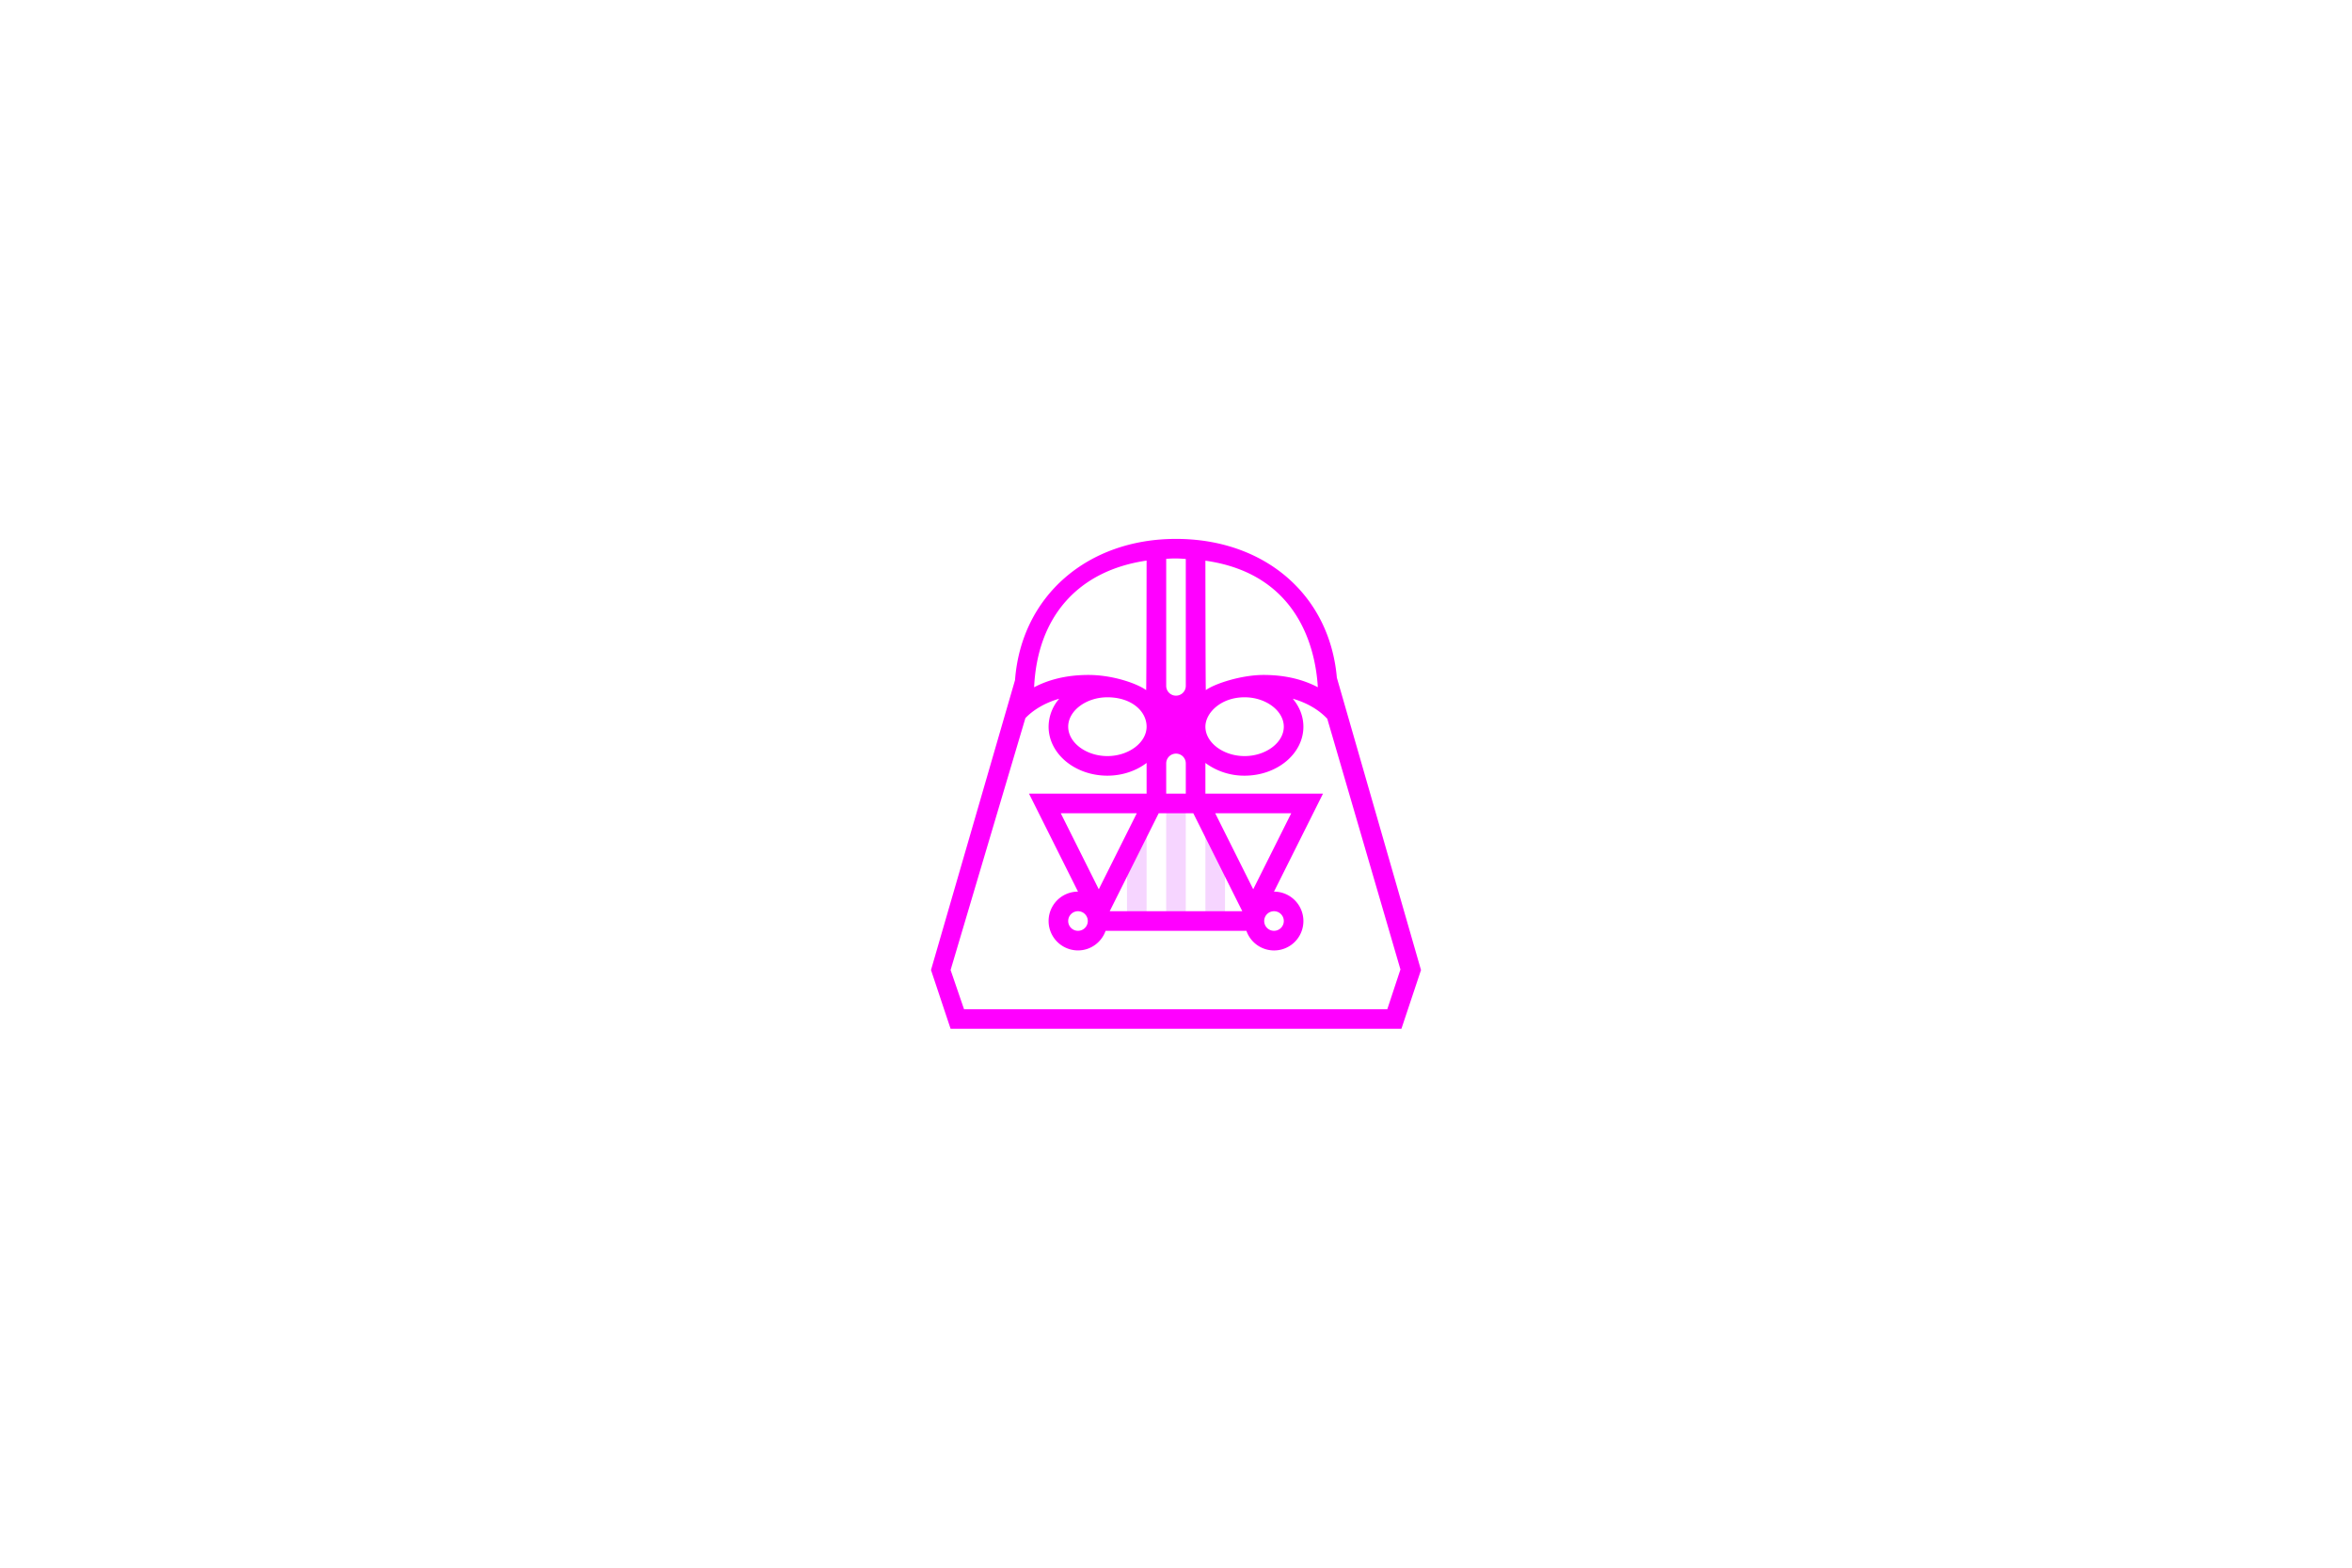 <svg xmlns="http://www.w3.org/2000/svg" xml:space="preserve" width="3000" height="2000" viewBox="0 0 120 80"><path d="M58.5 47h-1v-3l1-2zm4-3-1-2v5h1zm-2-3h-1v6h1z" style="fill:#f6d5ff"/><path d="M68.207 34.583C67.835 30.332 64.5 27.5 60 27.5s-7.889 2.898-8.213 7.206L47.5 49.5l1 3h23.001l.999-2.998Zm-.971.487c-.687-.362-1.592-.627-2.768-.627-1.155 0-2.513.456-2.945.774-.016.008-.023-6.605-.023-6.605 4.811.68 5.629 4.602 5.736 6.458M65 46.5a.5.5 0 1 1 0 1 .5.5 0 0 1 0-1m-3-5h3.88l-1.94 3.88zm1.382 5h-6.764l2.5-5h1.764zM55.5 47a.5.5 0 1 1-1 0 .5.5 0 0 1 1 0m.56-1.62-1.94-3.88H58Zm2.44-8.297c0 .813-.916 1.5-2 1.5s-2-.687-2-1.5.916-1.5 2-1.5c1.224 0 2 .705 2 1.5m1-8.565c.38-.029.604-.025 1 .006V35a.5.5 0 0 1-1 0zm-.054 9.049-.005.001.002-.015zm1.111-.013.002.015-.005-.001zM59.5 40.5v-1.542a.5.5 0 0 1 1 0V40.5Zm4-4.917c1.084 0 2 .687 2 1.5s-.916 1.5-2 1.5-2-.687-2-1.5c0-.693.776-1.5 2-1.5m-5-6.976s-.007 6.618-.023 6.61c-.432-.318-1.665-.774-2.945-.774-1.178 0-2.083.266-2.771.629.172-3.631 2.264-5.958 5.739-6.465M70.781 51.5H49.185l-.685-2 3.816-12.855c.353-.365.908-.753 1.726-.989a2.2 2.2 0 0 0-.542 1.427c0 1.38 1.343 2.5 3 2.5.773 0 1.471-.25 2.003-.651q-.001.013-.003.026V40.5h-6l2.5 5a1.5 1.5 0 1 0 0 3c.652 0 1.202-.419 1.408-1h7.184A1.496 1.496 0 0 0 66.5 47a1.5 1.5 0 0 0-1.5-1.5l2.5-5h-6v-1.542q0-.013-.003-.026a3.33 3.33 0 0 0 2.003.651c1.657 0 3-1.12 3-2.5 0-.532-.202-1.022-.542-1.428.843.243 1.408.649 1.76 1.023l3.733 12.793z" style="fill:#f0f"/></svg>